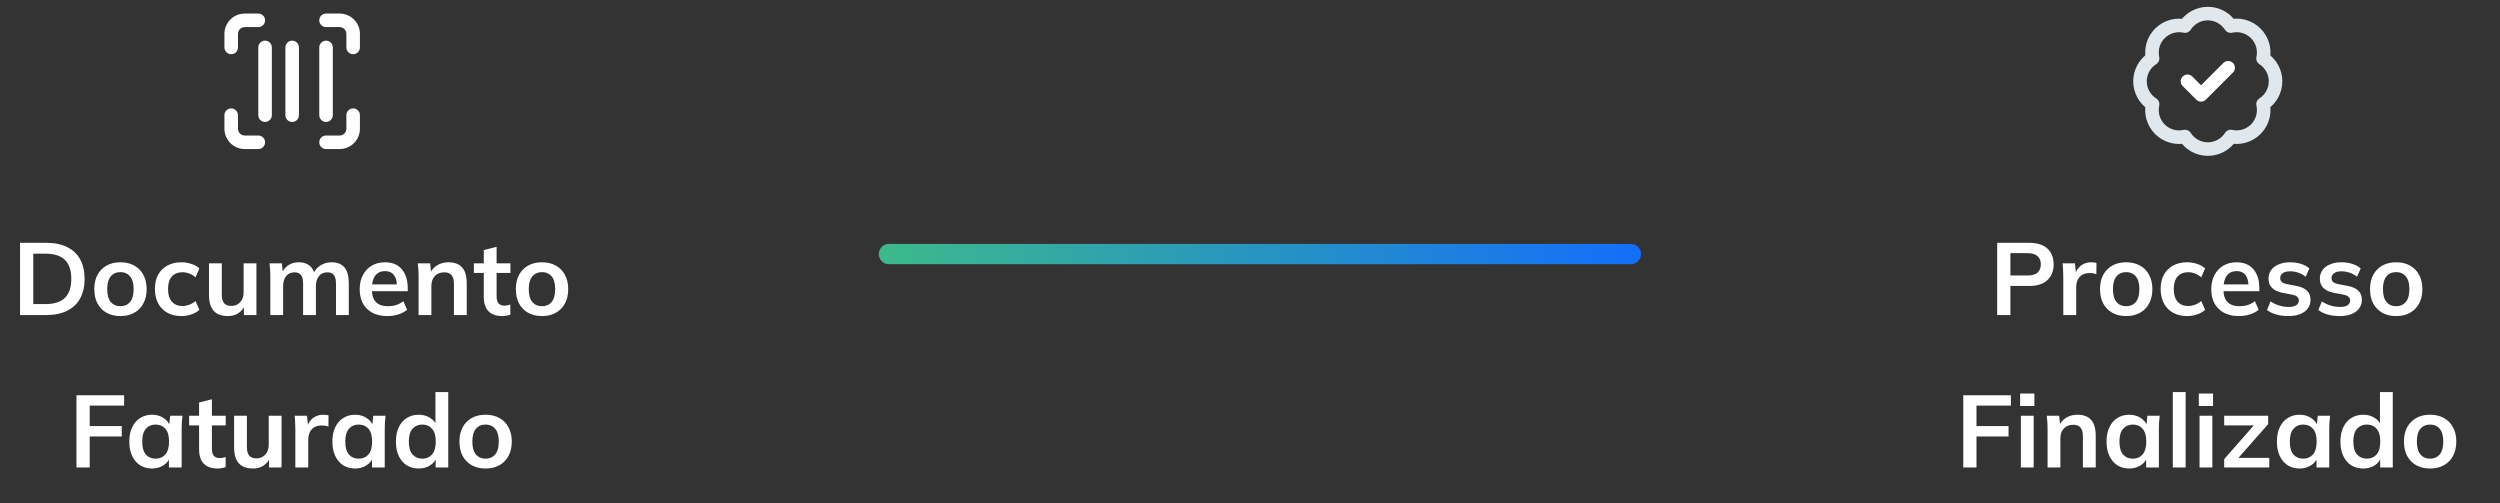 <svg width="492" height="99" viewBox="0 0 492 99" fill="none" xmlns="http://www.w3.org/2000/svg">
<rect x="0" y="0" width="492" height="99" fill="#333333" stroke="none"/>
<path fill-rule="evenodd" clip-rule="evenodd" d="M48.167 5.333C47.813 5.333 47.474 5.474 47.224 5.724C46.974 5.974 46.833 6.313 46.833 6.667V9.333C46.833 10.07 46.236 10.667 45.5 10.667C44.764 10.667 44.167 10.07 44.167 9.333V6.667C44.167 5.606 44.588 4.588 45.338 3.838C46.089 3.088 47.106 2.667 48.167 2.667H50.833C51.57 2.667 52.167 3.264 52.167 4C52.167 4.736 51.57 5.333 50.833 5.333H48.167Z" fill="white"/>
<path fill-rule="evenodd" clip-rule="evenodd" d="M62.833 4C62.833 3.264 63.43 2.667 64.167 2.667H66.833C67.894 2.667 68.912 3.088 69.662 3.838C70.412 4.588 70.833 5.606 70.833 6.667V9.333C70.833 10.07 70.236 10.667 69.5 10.667C68.763 10.667 68.167 10.07 68.167 9.333V6.667C68.167 6.313 68.026 5.974 67.776 5.724C67.526 5.474 67.187 5.333 66.833 5.333H64.167C63.43 5.333 62.833 4.736 62.833 4Z" fill="white"/>
<path fill-rule="evenodd" clip-rule="evenodd" d="M69.5 21.333C70.236 21.333 70.833 21.93 70.833 22.667V25.333C70.833 26.394 70.412 27.412 69.662 28.162C68.912 28.912 67.894 29.333 66.833 29.333H64.167C63.43 29.333 62.833 28.736 62.833 28C62.833 27.264 63.43 26.667 64.167 26.667H66.833C67.187 26.667 67.526 26.526 67.776 26.276C68.026 26.026 68.167 25.687 68.167 25.333V22.667C68.167 21.93 68.763 21.333 69.5 21.333Z" fill="white"/>
<path fill-rule="evenodd" clip-rule="evenodd" d="M45.5 21.333C46.236 21.333 46.833 21.93 46.833 22.667V25.333C46.833 25.687 46.974 26.026 47.224 26.276C47.474 26.526 47.813 26.667 48.167 26.667H50.833C51.57 26.667 52.167 27.264 52.167 28C52.167 28.736 51.57 29.333 50.833 29.333H48.167C47.106 29.333 46.089 28.912 45.338 28.162C44.588 27.412 44.167 26.394 44.167 25.333V22.667C44.167 21.93 44.764 21.333 45.5 21.333Z" fill="white"/>
<path fill-rule="evenodd" clip-rule="evenodd" d="M52.167 8C52.903 8 53.5 8.597 53.5 9.333V22.667C53.5 23.403 52.903 24 52.167 24C51.43 24 50.833 23.403 50.833 22.667V9.333C50.833 8.597 51.43 8 52.167 8Z" fill="white"/>
<path fill-rule="evenodd" clip-rule="evenodd" d="M57.5 8C58.236 8 58.833 8.597 58.833 9.333V22.667C58.833 23.403 58.236 24 57.5 24C56.764 24 56.167 23.403 56.167 22.667V9.333C56.167 8.597 56.764 8 57.5 8Z" fill="white"/>
<path fill-rule="evenodd" clip-rule="evenodd" d="M64.167 8C64.903 8 65.5 8.597 65.5 9.333V22.667C65.5 23.403 64.903 24 64.167 24C63.43 24 62.833 23.403 62.833 22.667V9.333C62.833 8.597 63.43 8 64.167 8Z" fill="white"/>
<path d="M3.947 62V47.787H9.108C10.735 47.787 12.106 48.069 13.221 48.634C14.35 49.185 15.204 49.991 15.781 51.053C16.359 52.101 16.648 53.378 16.648 54.883C16.648 56.375 16.359 57.652 15.781 58.714C15.204 59.776 14.35 60.589 13.221 61.153C12.106 61.718 10.735 62 9.108 62H3.947ZM6.548 59.843H8.947C10.668 59.843 11.944 59.433 12.778 58.613C13.611 57.793 14.027 56.55 14.027 54.883C14.027 53.203 13.611 51.96 12.778 51.154C11.944 50.334 10.668 49.924 8.947 49.924H6.548V59.843ZM23.699 62.202C22.65 62.202 21.743 61.987 20.977 61.556C20.211 61.126 19.613 60.515 19.183 59.722C18.766 58.929 18.558 57.988 18.558 56.9C18.558 55.811 18.766 54.877 19.183 54.097C19.613 53.304 20.211 52.693 20.977 52.263C21.743 51.833 22.65 51.618 23.699 51.618C24.747 51.618 25.654 51.833 26.42 52.263C27.2 52.693 27.798 53.304 28.215 54.097C28.645 54.877 28.86 55.811 28.86 56.9C28.86 57.988 28.645 58.929 28.215 59.722C27.798 60.515 27.2 61.126 26.42 61.556C25.654 61.987 24.747 62.202 23.699 62.202ZM23.699 60.266C24.492 60.266 25.123 59.991 25.594 59.44C26.064 58.875 26.299 58.029 26.299 56.9C26.299 55.771 26.064 54.931 25.594 54.38C25.123 53.828 24.492 53.553 23.699 53.553C22.906 53.553 22.274 53.828 21.804 54.38C21.333 54.931 21.098 55.771 21.098 56.9C21.098 58.029 21.333 58.875 21.804 59.44C22.274 59.991 22.906 60.266 23.699 60.266ZM35.71 62.202C34.662 62.202 33.741 61.987 32.948 61.556C32.168 61.126 31.564 60.515 31.134 59.722C30.703 58.916 30.488 57.961 30.488 56.859C30.488 55.757 30.703 54.816 31.134 54.037C31.577 53.257 32.189 52.659 32.968 52.243C33.748 51.826 34.662 51.618 35.71 51.618C36.382 51.618 37.034 51.725 37.665 51.94C38.31 52.142 38.835 52.437 39.238 52.827L38.472 54.581C38.109 54.245 37.699 53.996 37.242 53.835C36.798 53.66 36.362 53.573 35.932 53.573C35.031 53.573 34.326 53.855 33.815 54.42C33.318 54.984 33.069 55.804 33.069 56.879C33.069 57.955 33.318 58.781 33.815 59.359C34.326 59.937 35.031 60.226 35.932 60.226C36.348 60.226 36.778 60.145 37.222 59.984C37.679 59.823 38.096 59.574 38.472 59.238L39.238 60.972C38.821 61.362 38.29 61.664 37.645 61.879C37.014 62.094 36.368 62.202 35.71 62.202ZM44.861 62.202C43.611 62.202 42.677 61.859 42.058 61.173C41.44 60.488 41.131 59.44 41.131 58.029V51.819H43.651V58.008C43.651 58.761 43.806 59.319 44.115 59.682C44.424 60.031 44.894 60.206 45.526 60.206C46.238 60.206 46.816 59.964 47.26 59.48C47.717 58.996 47.945 58.358 47.945 57.565V51.819H50.465V62H48.006V59.923H48.288C47.992 60.649 47.542 61.214 46.937 61.617C46.346 62.007 45.654 62.202 44.861 62.202ZM53.201 62V54.359C53.201 53.943 53.187 53.519 53.161 53.089C53.134 52.659 53.093 52.236 53.04 51.819H55.479L55.681 53.835H55.439C55.721 53.136 56.151 52.592 56.729 52.202C57.32 51.812 58.019 51.618 58.825 51.618C59.632 51.618 60.297 51.812 60.821 52.202C61.359 52.579 61.735 53.17 61.95 53.976H61.628C61.91 53.251 62.374 52.679 63.019 52.263C63.664 51.833 64.403 51.618 65.236 51.618C66.379 51.618 67.232 51.954 67.797 52.626C68.361 53.298 68.643 54.346 68.643 55.771V62H66.123V55.871C66.123 55.065 65.989 54.487 65.72 54.138C65.451 53.775 65.021 53.593 64.43 53.593C63.731 53.593 63.18 53.842 62.777 54.339C62.374 54.823 62.172 55.482 62.172 56.315V62H59.652V55.871C59.652 55.065 59.518 54.487 59.249 54.138C58.98 53.775 58.55 53.593 57.959 53.593C57.26 53.593 56.709 53.842 56.306 54.339C55.916 54.823 55.721 55.482 55.721 56.315V62H53.201ZM76.252 62.202C74.545 62.202 73.208 61.731 72.24 60.79C71.273 59.85 70.789 58.559 70.789 56.92C70.789 55.858 70.997 54.931 71.414 54.138C71.83 53.345 72.408 52.726 73.147 52.283C73.9 51.839 74.774 51.618 75.768 51.618C76.749 51.618 77.569 51.826 78.228 52.243C78.886 52.659 79.384 53.244 79.72 53.996C80.069 54.749 80.244 55.629 80.244 56.637V57.303H72.825V55.972H78.45L78.107 56.254C78.107 55.314 77.905 54.595 77.502 54.097C77.112 53.6 76.541 53.351 75.788 53.351C74.955 53.351 74.31 53.647 73.853 54.238C73.409 54.83 73.188 55.656 73.188 56.718V56.98C73.188 58.082 73.457 58.909 73.994 59.46C74.545 59.997 75.318 60.266 76.313 60.266C76.891 60.266 77.428 60.192 77.925 60.044C78.436 59.883 78.92 59.628 79.377 59.278L80.123 60.972C79.639 61.362 79.061 61.664 78.389 61.879C77.717 62.094 77.005 62.202 76.252 62.202ZM82.378 62V54.359C82.378 53.943 82.364 53.519 82.337 53.089C82.311 52.659 82.27 52.236 82.216 51.819H84.656L84.857 53.835H84.615C84.938 53.123 85.415 52.579 86.047 52.202C86.679 51.812 87.411 51.618 88.244 51.618C89.441 51.618 90.341 51.954 90.946 52.626C91.551 53.298 91.853 54.346 91.853 55.771V62H89.333V55.892C89.333 55.072 89.172 54.487 88.849 54.138C88.54 53.775 88.07 53.593 87.438 53.593C86.658 53.593 86.04 53.835 85.583 54.319C85.126 54.803 84.898 55.448 84.898 56.254V62H82.378ZM98.879 62.202C97.67 62.202 96.756 61.886 96.138 61.254C95.519 60.622 95.21 59.675 95.21 58.411V53.714H93.255V51.819H95.21V49.219L97.73 48.573V51.819H100.452V53.714H97.73V58.25C97.73 58.949 97.865 59.44 98.134 59.722C98.402 60.004 98.772 60.145 99.242 60.145C99.498 60.145 99.713 60.125 99.888 60.085C100.076 60.044 100.257 59.991 100.432 59.923V61.919C100.203 62.013 99.948 62.081 99.666 62.121C99.397 62.175 99.135 62.202 98.879 62.202ZM106.662 62.202C105.613 62.202 104.706 61.987 103.94 61.556C103.174 61.126 102.576 60.515 102.146 59.722C101.729 58.929 101.521 57.988 101.521 56.9C101.521 55.811 101.729 54.877 102.146 54.097C102.576 53.304 103.174 52.693 103.94 52.263C104.706 51.833 105.613 51.618 106.662 51.618C107.71 51.618 108.617 51.833 109.383 52.263C110.163 52.693 110.761 53.304 111.178 54.097C111.608 54.877 111.823 55.811 111.823 56.9C111.823 57.988 111.608 58.929 111.178 59.722C110.761 60.515 110.163 61.126 109.383 61.556C108.617 61.987 107.71 62.202 106.662 62.202ZM106.662 60.266C107.455 60.266 108.086 59.991 108.557 59.44C109.027 58.875 109.262 58.029 109.262 56.9C109.262 55.771 109.027 54.931 108.557 54.38C108.086 53.828 107.455 53.553 106.662 53.553C105.869 53.553 105.237 53.828 104.767 54.38C104.296 54.931 104.061 55.771 104.061 56.9C104.061 58.029 104.296 58.875 104.767 59.44C105.237 59.991 105.869 60.266 106.662 60.266ZM15.051 92V77.787H24.426V79.823H17.652V83.855H23.962V85.891H17.652V92H15.051ZM29.924 92.202C29.037 92.202 28.257 91.993 27.585 91.577C26.913 91.147 26.389 90.535 26.013 89.742C25.637 88.949 25.448 88.002 25.448 86.9C25.448 85.797 25.637 84.857 26.013 84.077C26.389 83.284 26.913 82.679 27.585 82.263C28.257 81.833 29.037 81.618 29.924 81.618C30.784 81.618 31.537 81.833 32.182 82.263C32.84 82.679 33.277 83.244 33.492 83.956H33.27L33.492 81.819H35.911C35.871 82.236 35.831 82.659 35.791 83.089C35.764 83.519 35.75 83.943 35.75 84.359V92H33.25L33.23 89.903H33.472C33.257 90.602 32.82 91.16 32.162 91.577C31.503 91.993 30.757 92.202 29.924 92.202ZM30.63 90.266C31.422 90.266 32.061 89.991 32.545 89.44C33.029 88.875 33.27 88.028 33.27 86.9C33.27 85.771 33.029 84.931 32.545 84.379C32.061 83.829 31.422 83.553 30.63 83.553C29.837 83.553 29.198 83.829 28.714 84.379C28.23 84.931 27.989 85.771 27.989 86.9C27.989 88.028 28.224 88.875 28.694 89.44C29.178 89.991 29.823 90.266 30.63 90.266ZM42.849 92.202C41.639 92.202 40.725 91.886 40.107 91.254C39.489 90.622 39.18 89.675 39.18 88.412V83.714H37.224V81.819H39.18V79.219L41.7 78.573V81.819H44.421V83.714H41.7V88.25C41.7 88.949 41.834 89.44 42.103 89.722C42.372 90.004 42.741 90.145 43.212 90.145C43.467 90.145 43.682 90.125 43.857 90.085C44.045 90.044 44.227 89.991 44.401 89.924V91.919C44.173 92.013 43.917 92.081 43.635 92.121C43.366 92.175 43.104 92.202 42.849 92.202ZM49.802 92.202C48.552 92.202 47.618 91.859 47 91.173C46.382 90.488 46.073 89.44 46.073 88.028V81.819H48.593V88.008C48.593 88.761 48.747 89.319 49.056 89.682C49.365 90.031 49.836 90.206 50.468 90.206C51.18 90.206 51.758 89.964 52.201 89.48C52.658 88.996 52.887 88.358 52.887 87.565V81.819H55.407V92H52.947V89.924H53.229C52.934 90.649 52.483 91.214 51.879 91.617C51.287 92.007 50.595 92.202 49.802 92.202ZM58.122 92V84.42C58.122 83.99 58.109 83.553 58.082 83.109C58.069 82.666 58.035 82.236 57.981 81.819H60.42L60.703 84.601H60.3C60.434 83.929 60.656 83.371 60.965 82.928C61.287 82.484 61.677 82.155 62.134 81.94C62.591 81.725 63.088 81.618 63.626 81.618C63.868 81.618 64.063 81.631 64.211 81.658C64.358 81.671 64.506 81.705 64.654 81.759L64.634 83.976C64.379 83.869 64.157 83.802 63.969 83.775C63.794 83.748 63.572 83.734 63.303 83.734C62.725 83.734 62.235 83.855 61.832 84.097C61.442 84.339 61.146 84.675 60.945 85.105C60.757 85.535 60.662 86.026 60.662 86.577V92H58.122ZM69.89 92.202C69.002 92.202 68.223 91.993 67.551 91.577C66.879 91.147 66.355 90.535 65.978 89.742C65.602 88.949 65.414 88.002 65.414 86.9C65.414 85.797 65.602 84.857 65.978 84.077C66.355 83.284 66.879 82.679 67.551 82.263C68.223 81.833 69.002 81.618 69.89 81.618C70.75 81.618 71.502 81.833 72.147 82.263C72.806 82.679 73.243 83.244 73.458 83.956H73.236L73.458 81.819H75.877C75.837 82.236 75.796 82.659 75.756 83.089C75.729 83.519 75.716 83.943 75.716 84.359V92H73.216L73.196 89.903H73.438C73.223 90.602 72.786 91.16 72.127 91.577C71.469 91.993 70.723 92.202 69.89 92.202ZM70.595 90.266C71.388 90.266 72.026 89.991 72.51 89.44C72.994 88.875 73.236 88.028 73.236 86.9C73.236 85.771 72.994 84.931 72.51 84.379C72.026 83.829 71.388 83.553 70.595 83.553C69.802 83.553 69.164 83.829 68.68 84.379C68.196 84.931 67.954 85.771 67.954 86.9C67.954 88.028 68.189 88.875 68.66 89.44C69.144 89.991 69.789 90.266 70.595 90.266ZM82.411 92.202C81.524 92.202 80.738 91.993 80.053 91.577C79.381 91.147 78.856 90.535 78.48 89.742C78.104 88.949 77.916 88.002 77.916 86.9C77.916 85.797 78.104 84.857 78.48 84.077C78.856 83.284 79.381 82.679 80.053 82.263C80.738 81.833 81.524 81.618 82.411 81.618C83.258 81.618 84.004 81.826 84.649 82.243C85.308 82.646 85.744 83.197 85.96 83.896H85.697V77.162H88.217V92H85.738V89.843H85.98C85.765 90.569 85.328 91.147 84.669 91.577C84.024 91.993 83.272 92.202 82.411 92.202ZM83.117 90.266C83.91 90.266 84.548 89.991 85.032 89.44C85.516 88.875 85.758 88.028 85.758 86.9C85.758 85.771 85.516 84.931 85.032 84.379C84.548 83.829 83.91 83.553 83.117 83.553C82.324 83.553 81.679 83.829 81.181 84.379C80.698 84.931 80.456 85.771 80.456 86.9C80.456 88.028 80.698 88.875 81.181 89.44C81.679 89.991 82.324 90.266 83.117 90.266ZM95.558 92.202C94.51 92.202 93.603 91.987 92.836 91.556C92.07 91.126 91.472 90.515 91.042 89.722C90.626 88.929 90.417 87.988 90.417 86.9C90.417 85.811 90.626 84.877 91.042 84.097C91.472 83.304 92.07 82.693 92.836 82.263C93.603 81.833 94.51 81.618 95.558 81.618C96.606 81.618 97.513 81.833 98.28 82.263C99.059 82.693 99.657 83.304 100.074 84.097C100.504 84.877 100.719 85.811 100.719 86.9C100.719 87.988 100.504 88.929 100.074 89.722C99.657 90.515 99.059 91.126 98.28 91.556C97.513 91.987 96.606 92.202 95.558 92.202ZM95.558 90.266C96.351 90.266 96.983 89.991 97.453 89.44C97.923 88.875 98.159 88.028 98.159 86.9C98.159 85.771 97.923 84.931 97.453 84.379C96.983 83.829 96.351 83.553 95.558 83.553C94.765 83.553 94.133 83.829 93.663 84.379C93.192 84.931 92.957 85.771 92.957 86.9C92.957 88.028 93.192 88.875 93.663 89.44C94.133 89.991 94.765 90.266 95.558 90.266Z" fill="white"/>
<path d="M174.949 50H320.949" stroke="url(#paint0_linear_1121_6806)" stroke-width="4" stroke-linecap="round"/>
<path fill-rule="evenodd" clip-rule="evenodd" d="M434.5 4.006C433.829 4.006 433.168 4.175 432.579 4.498C431.99 4.82 431.492 5.286 431.13 5.852C430.828 6.324 430.262 6.557 429.715 6.434C429.058 6.287 428.374 6.308 427.727 6.495C427.08 6.683 426.491 7.03 426.014 7.506C425.538 7.982 425.189 8.57 425 9.217C424.811 9.863 424.789 10.547 424.935 11.204C425.057 11.753 424.821 12.319 424.346 12.62C423.776 12.981 423.307 13.48 422.981 14.071C422.656 14.662 422.485 15.325 422.485 16C422.485 16.675 422.656 17.338 422.981 17.929C423.307 18.52 423.776 19.019 424.346 19.38C424.821 19.681 425.057 20.247 424.935 20.796C424.789 21.453 424.811 22.137 425 22.783C425.189 23.43 425.538 24.018 426.014 24.494C426.491 24.97 427.08 25.317 427.727 25.505C428.374 25.692 429.058 25.713 429.715 25.566C430.263 25.443 430.83 25.677 431.132 26.151C431.493 26.719 431.992 27.186 432.582 27.51C433.171 27.834 433.834 28.004 434.507 28.004C435.18 28.004 435.842 27.834 436.432 27.51C437.022 27.186 437.52 26.719 437.882 26.151C438.183 25.678 438.748 25.443 439.296 25.565C439.953 25.711 440.637 25.689 441.283 25.5C441.93 25.311 442.518 24.962 442.994 24.486C443.47 24.009 443.817 23.42 444.005 22.773C444.192 22.126 444.213 21.442 444.066 20.785C443.943 20.238 444.176 19.672 444.648 19.37C445.214 19.008 445.68 18.51 446.002 17.921C446.325 17.332 446.494 16.672 446.494 16C446.494 15.329 446.325 14.668 446.002 14.079C445.68 13.49 445.214 12.992 444.648 12.63C444.176 12.328 443.943 11.762 444.066 11.214C444.214 10.556 444.193 9.871 444.005 9.223C443.817 8.575 443.469 7.985 442.992 7.508C442.515 7.031 441.925 6.683 441.277 6.495C440.629 6.307 439.944 6.286 439.286 6.434C438.738 6.557 438.172 6.324 437.87 5.852C437.508 5.286 437.01 4.82 436.421 4.498C435.832 4.175 435.171 4.006 434.5 4.006ZM431.298 2.159C432.28 1.621 433.381 1.34 434.5 1.34C435.619 1.34 436.72 1.621 437.702 2.159C438.421 2.552 439.058 3.074 439.585 3.695C440.402 3.624 441.227 3.704 442.019 3.934C443.099 4.247 444.082 4.828 444.877 5.623C445.672 6.418 446.253 7.401 446.566 8.481C446.796 9.273 446.876 10.098 446.805 10.915C447.426 11.442 447.947 12.079 448.341 12.798C448.879 13.78 449.16 14.881 449.16 16C449.16 17.119 448.879 18.22 448.341 19.202C447.947 19.921 447.426 20.559 446.804 21.085C446.875 21.9 446.795 22.724 446.566 23.515C446.254 24.593 445.674 25.575 444.881 26.369C444.089 27.164 443.108 27.745 442.03 28.06C441.24 28.29 440.417 28.372 439.602 28.303C439.075 28.928 438.436 29.452 437.715 29.848C436.732 30.388 435.628 30.671 434.507 30.671C433.385 30.671 432.281 30.388 431.298 29.848C430.578 29.452 429.939 28.928 429.412 28.305C428.598 28.375 427.775 28.295 426.985 28.066C425.907 27.754 424.925 27.174 424.131 26.381C423.336 25.589 422.755 24.608 422.44 23.53C422.21 22.741 422.128 21.918 422.197 21.104C421.57 20.577 421.043 19.937 420.645 19.215C420.103 18.23 419.819 17.124 419.819 16C419.819 14.876 420.103 13.77 420.645 12.785C421.043 12.063 421.57 11.423 422.197 10.896C422.128 10.082 422.21 9.259 422.44 8.47C422.755 7.392 423.336 6.411 424.131 5.619C424.925 4.826 425.907 4.246 426.985 3.934C427.776 3.705 428.6 3.625 429.415 3.696C429.941 3.074 430.579 2.553 431.298 2.159Z" fill="#E1E8ED"/>
<path fill-rule="evenodd" clip-rule="evenodd" d="M439.443 12.39C439.963 12.911 439.963 13.755 439.443 14.276L434.109 19.61C433.589 20.13 432.745 20.13 432.224 19.61L429.557 16.943C429.036 16.422 429.036 15.578 429.557 15.057C430.078 14.537 430.922 14.537 431.443 15.057L433.167 16.781L437.557 12.39C438.078 11.87 438.922 11.87 439.443 12.39Z" fill="white"/>
<path d="M393.045 62V47.787H399.356C400.915 47.787 402.104 48.163 402.924 48.916C403.744 49.669 404.154 50.704 404.154 52.021C404.154 53.325 403.744 54.359 402.924 55.125C402.104 55.892 400.915 56.275 399.356 56.275H395.646V62H393.045ZM395.646 54.218H399.053C399.913 54.218 400.558 54.03 400.988 53.654C401.419 53.264 401.634 52.72 401.634 52.021C401.634 51.322 401.419 50.784 400.988 50.408C400.558 50.018 399.913 49.823 399.053 49.823H395.646V54.218ZM406.054 62V54.42C406.054 53.99 406.04 53.553 406.013 53.109C406 52.666 405.966 52.236 405.913 51.819H408.352L408.634 54.601H408.231C408.365 53.929 408.587 53.371 408.896 52.928C409.219 52.484 409.609 52.155 410.066 51.94C410.522 51.725 411.02 51.618 411.557 51.618C411.799 51.618 411.994 51.631 412.142 51.658C412.29 51.671 412.438 51.705 412.586 51.759L412.565 53.976C412.31 53.869 412.088 53.802 411.9 53.775C411.725 53.748 411.504 53.734 411.235 53.734C410.657 53.734 410.166 53.855 409.763 54.097C409.373 54.339 409.078 54.675 408.876 55.105C408.688 55.535 408.594 56.026 408.594 56.577V62H406.054ZM418.427 62.202C417.379 62.202 416.472 61.987 415.706 61.556C414.94 61.126 414.341 60.515 413.911 59.722C413.495 58.929 413.286 57.988 413.286 56.9C413.286 55.811 413.495 54.877 413.911 54.097C414.341 53.304 414.94 52.693 415.706 52.263C416.472 51.833 417.379 51.618 418.427 51.618C419.476 51.618 420.383 51.833 421.149 52.263C421.928 52.693 422.526 53.304 422.943 54.097C423.373 54.877 423.588 55.811 423.588 56.9C423.588 57.988 423.373 58.929 422.943 59.722C422.526 60.515 421.928 61.126 421.149 61.556C420.383 61.987 419.476 62.202 418.427 62.202ZM418.427 60.266C419.22 60.266 419.852 59.991 420.322 59.44C420.793 58.875 421.028 58.029 421.028 56.9C421.028 55.771 420.793 54.931 420.322 54.38C419.852 53.828 419.22 53.553 418.427 53.553C417.634 53.553 417.003 53.828 416.532 54.38C416.062 54.931 415.827 55.771 415.827 56.9C415.827 58.029 416.062 58.875 416.532 59.44C417.003 59.991 417.634 60.266 418.427 60.266ZM430.438 62.202C429.39 62.202 428.47 61.987 427.677 61.556C426.897 61.126 426.292 60.515 425.862 59.722C425.432 58.916 425.217 57.961 425.217 56.859C425.217 55.757 425.432 54.816 425.862 54.037C426.306 53.257 426.917 52.659 427.697 52.243C428.476 51.826 429.39 51.618 430.438 51.618C431.11 51.618 431.762 51.725 432.394 51.94C433.039 52.142 433.563 52.437 433.966 52.827L433.2 54.581C432.838 54.245 432.428 53.996 431.971 53.835C431.527 53.66 431.09 53.573 430.66 53.573C429.76 53.573 429.054 53.855 428.543 54.42C428.046 54.984 427.798 55.804 427.798 56.879C427.798 57.955 428.046 58.781 428.543 59.359C429.054 59.937 429.76 60.226 430.66 60.226C431.077 60.226 431.507 60.145 431.95 59.984C432.407 59.823 432.824 59.574 433.2 59.238L433.966 60.972C433.55 61.362 433.019 61.664 432.374 61.879C431.742 62.094 431.097 62.202 430.438 62.202ZM440.642 62.202C438.935 62.202 437.598 61.731 436.63 60.79C435.663 59.85 435.179 58.559 435.179 56.92C435.179 55.858 435.387 54.931 435.804 54.138C436.221 53.345 436.798 52.726 437.538 52.283C438.29 51.839 439.164 51.618 440.158 51.618C441.14 51.618 441.959 51.826 442.618 52.243C443.277 52.659 443.774 53.244 444.11 53.996C444.459 54.749 444.634 55.629 444.634 56.637V57.303H437.215V55.972H442.84L442.497 56.254C442.497 55.314 442.295 54.595 441.892 54.097C441.502 53.6 440.931 53.351 440.179 53.351C439.345 53.351 438.7 53.647 438.243 54.238C437.8 54.83 437.578 55.656 437.578 56.718V56.98C437.578 58.082 437.847 58.909 438.384 59.46C438.935 59.997 439.708 60.266 440.703 60.266C441.281 60.266 441.818 60.192 442.316 60.044C442.826 59.883 443.31 59.628 443.767 59.278L444.513 60.972C444.029 61.362 443.451 61.664 442.779 61.879C442.107 62.094 441.395 62.202 440.642 62.202ZM450.397 62.202C449.523 62.202 448.717 62.101 447.978 61.899C447.252 61.684 446.64 61.389 446.143 61.012L446.849 59.319C447.359 59.668 447.924 59.937 448.542 60.125C449.16 60.313 449.785 60.407 450.417 60.407C451.089 60.407 451.586 60.293 451.909 60.065C452.245 59.836 452.413 59.527 452.413 59.137C452.413 58.828 452.305 58.586 452.09 58.411C451.889 58.223 451.559 58.082 451.102 57.988L449.086 57.605C448.226 57.417 447.568 57.094 447.111 56.637C446.667 56.181 446.445 55.582 446.445 54.843C446.445 54.212 446.613 53.654 446.949 53.17C447.299 52.686 447.789 52.31 448.421 52.041C449.066 51.759 449.819 51.618 450.679 51.618C451.432 51.618 452.137 51.718 452.796 51.92C453.468 52.122 454.032 52.424 454.489 52.827L453.763 54.46C453.347 54.124 452.87 53.862 452.332 53.674C451.794 53.486 451.27 53.392 450.76 53.392C450.061 53.392 449.55 53.519 449.227 53.775C448.905 54.017 448.744 54.333 448.744 54.722C448.744 55.018 448.838 55.267 449.026 55.468C449.227 55.656 449.537 55.797 449.953 55.892L451.969 56.275C452.87 56.449 453.548 56.758 454.005 57.202C454.476 57.632 454.711 58.223 454.711 58.976C454.711 59.648 454.53 60.226 454.167 60.71C453.804 61.194 453.3 61.563 452.655 61.819C452.01 62.074 451.257 62.202 450.397 62.202ZM460.496 62.202C459.623 62.202 458.816 62.101 458.077 61.899C457.351 61.684 456.74 61.389 456.243 61.012L456.948 59.319C457.459 59.668 458.023 59.937 458.642 60.125C459.26 60.313 459.885 60.407 460.517 60.407C461.189 60.407 461.686 60.293 462.008 60.065C462.344 59.836 462.512 59.527 462.512 59.137C462.512 58.828 462.405 58.586 462.19 58.411C461.988 58.223 461.659 58.082 461.202 57.988L459.186 57.605C458.326 57.417 457.667 57.094 457.21 56.637C456.767 56.181 456.545 55.582 456.545 54.843C456.545 54.212 456.713 53.654 457.049 53.17C457.398 52.686 457.889 52.31 458.521 52.041C459.166 51.759 459.918 51.618 460.779 51.618C461.531 51.618 462.237 51.718 462.895 51.92C463.567 52.122 464.132 52.424 464.589 52.827L463.863 54.46C463.446 54.124 462.969 53.862 462.432 53.674C461.894 53.486 461.37 53.392 460.859 53.392C460.16 53.392 459.65 53.519 459.327 53.775C459.005 54.017 458.843 54.333 458.843 54.722C458.843 55.018 458.937 55.267 459.126 55.468C459.327 55.656 459.636 55.797 460.053 55.892L462.069 56.275C462.969 56.449 463.648 56.758 464.105 57.202C464.575 57.632 464.811 58.223 464.811 58.976C464.811 59.648 464.629 60.226 464.266 60.71C463.903 61.194 463.399 61.563 462.754 61.819C462.109 62.074 461.357 62.202 460.496 62.202ZM471.564 62.202C470.515 62.202 469.608 61.987 468.842 61.556C468.076 61.126 467.478 60.515 467.048 59.722C466.631 58.929 466.423 57.988 466.423 56.9C466.423 55.811 466.631 54.877 467.048 54.097C467.478 53.304 468.076 52.693 468.842 52.263C469.608 51.833 470.515 51.618 471.564 51.618C472.612 51.618 473.519 51.833 474.285 52.263C475.065 52.693 475.663 53.304 476.08 54.097C476.51 54.877 476.725 55.811 476.725 56.9C476.725 57.988 476.51 58.929 476.08 59.722C475.663 60.515 475.065 61.126 474.285 61.556C473.519 61.987 472.612 62.202 471.564 62.202ZM471.564 60.266C472.357 60.266 472.988 59.991 473.459 59.44C473.929 58.875 474.164 58.029 474.164 56.9C474.164 55.771 473.929 54.931 473.459 54.38C472.988 53.828 472.357 53.553 471.564 53.553C470.771 53.553 470.139 53.828 469.669 54.38C469.198 54.931 468.963 55.771 468.963 56.9C468.963 58.029 469.198 58.875 469.669 59.44C470.139 59.991 470.771 60.266 471.564 60.266ZM386.371 92V77.787H395.746V79.823H388.972V83.855H395.282V85.891H388.972V92H386.371ZM397.707 92V81.819H400.227V92H397.707ZM397.566 79.904V77.445H400.368V79.904H397.566ZM402.963 92V84.359C402.963 83.943 402.95 83.519 402.923 83.089C402.896 82.659 402.856 82.236 402.802 81.819H405.241L405.443 83.835H405.201C405.524 83.123 406.001 82.579 406.632 82.202C407.264 81.812 407.997 81.618 408.83 81.618C410.026 81.618 410.926 81.954 411.531 82.626C412.136 83.298 412.438 84.346 412.438 85.771V92H409.918V85.891C409.918 85.072 409.757 84.487 409.435 84.138C409.125 83.775 408.655 83.593 408.023 83.593C407.244 83.593 406.626 83.835 406.169 84.319C405.712 84.803 405.483 85.448 405.483 86.254V92H402.963ZM419.042 92.202C418.155 92.202 417.375 91.993 416.703 91.577C416.031 91.147 415.507 90.535 415.131 89.742C414.754 88.949 414.566 88.002 414.566 86.9C414.566 85.797 414.754 84.857 415.131 84.077C415.507 83.284 416.031 82.679 416.703 82.263C417.375 81.833 418.155 81.618 419.042 81.618C419.902 81.618 420.654 81.833 421.3 82.263C421.958 82.679 422.395 83.244 422.61 83.956H422.388L422.61 81.819H425.029C424.989 82.236 424.948 82.659 424.908 83.089C424.881 83.519 424.868 83.943 424.868 84.359V92H422.368L422.348 89.903H422.59C422.375 90.602 421.938 91.16 421.279 91.577C420.621 91.993 419.875 92.202 419.042 92.202ZM419.747 90.266C420.54 90.266 421.179 89.991 421.662 89.44C422.146 88.875 422.388 88.028 422.388 86.9C422.388 85.771 422.146 84.931 421.662 84.379C421.179 83.829 420.54 83.553 419.747 83.553C418.954 83.553 418.316 83.829 417.832 84.379C417.348 84.931 417.106 85.771 417.106 86.9C417.106 88.028 417.341 88.875 417.812 89.44C418.296 89.991 418.941 90.266 419.747 90.266ZM427.612 92V77.162H430.132V92H427.612ZM432.869 92V81.819H435.389V92H432.869ZM432.727 79.904V77.445H435.53V79.904H432.727ZM437.722 92V90.347L444.092 83.109V83.714H437.722V81.819H446.371V83.472L439.939 90.77L439.919 90.105H446.592V92H437.722ZM452.569 92.202C451.682 92.202 450.903 91.993 450.231 91.577C449.559 91.147 449.035 90.535 448.658 89.742C448.282 88.949 448.094 88.002 448.094 86.9C448.094 85.797 448.282 84.857 448.658 84.077C449.035 83.284 449.559 82.679 450.231 82.263C450.903 81.833 451.682 81.618 452.569 81.618C453.43 81.618 454.182 81.833 454.827 82.263C455.486 82.679 455.923 83.244 456.138 83.956H455.916L456.138 81.819H458.557C458.517 82.236 458.476 82.659 458.436 83.089C458.409 83.519 458.396 83.943 458.396 84.359V92H455.896L455.876 89.903H456.118C455.903 90.602 455.466 91.16 454.807 91.577C454.149 91.993 453.403 92.202 452.569 92.202ZM453.275 90.266C454.068 90.266 454.706 89.991 455.19 89.44C455.674 88.875 455.916 88.028 455.916 86.9C455.916 85.771 455.674 84.931 455.19 84.379C454.706 83.829 454.068 83.553 453.275 83.553C452.482 83.553 451.844 83.829 451.36 84.379C450.876 84.931 450.634 85.771 450.634 86.9C450.634 88.028 450.869 88.875 451.34 89.44C451.824 89.991 452.469 90.266 453.275 90.266ZM465.091 92.202C464.204 92.202 463.418 91.993 462.732 91.577C462.06 91.147 461.536 90.535 461.16 89.742C460.784 88.949 460.595 88.002 460.595 86.9C460.595 85.797 460.784 84.857 461.16 84.077C461.536 83.284 462.06 82.679 462.732 82.263C463.418 81.833 464.204 81.618 465.091 81.618C465.938 81.618 466.684 81.826 467.329 82.243C467.987 82.646 468.424 83.197 468.639 83.896H468.377V77.162H470.897V92H468.418V89.843H468.659C468.444 90.569 468.008 91.147 467.349 91.577C466.704 91.993 465.951 92.202 465.091 92.202ZM465.797 90.266C466.59 90.266 467.228 89.991 467.712 89.44C468.196 88.875 468.438 88.028 468.438 86.9C468.438 85.771 468.196 84.931 467.712 84.379C467.228 83.829 466.59 83.553 465.797 83.553C465.004 83.553 464.359 83.829 463.861 84.379C463.378 84.931 463.136 85.771 463.136 86.9C463.136 88.028 463.378 88.875 463.861 89.44C464.359 89.991 465.004 90.266 465.797 90.266ZM478.238 92.202C477.19 92.202 476.282 91.987 475.516 91.556C474.75 91.126 474.152 90.515 473.722 89.722C473.305 88.929 473.097 87.988 473.097 86.9C473.097 85.811 473.305 84.877 473.722 84.097C474.152 83.304 474.75 82.693 475.516 82.263C476.282 81.833 477.19 81.618 478.238 81.618C479.286 81.618 480.193 81.833 480.959 82.263C481.739 82.693 482.337 83.304 482.754 84.097C483.184 84.877 483.399 85.811 483.399 86.9C483.399 87.988 483.184 88.929 482.754 89.722C482.337 90.515 481.739 91.126 480.959 91.556C480.193 91.987 479.286 92.202 478.238 92.202ZM478.238 90.266C479.031 90.266 479.662 89.991 480.133 89.44C480.603 88.875 480.838 88.028 480.838 86.9C480.838 85.771 480.603 84.931 480.133 84.379C479.662 83.829 479.031 83.553 478.238 83.553C477.445 83.553 476.813 83.829 476.343 84.379C475.872 84.931 475.637 85.771 475.637 86.9C475.637 88.028 475.872 88.875 476.343 89.44C476.813 89.991 477.445 90.266 478.238 90.266Z" fill="white"/>
<defs>
<linearGradient id="paint0_linear_1121_6806" x1="174.949" y1="49.854" x2="320.985" y2="49.854" gradientUnits="userSpaceOnUse">
<stop stop-color="#3BB98C"/>
<stop offset="1" stop-color="#146FF8"/>
</linearGradient>
</defs>
</svg>
